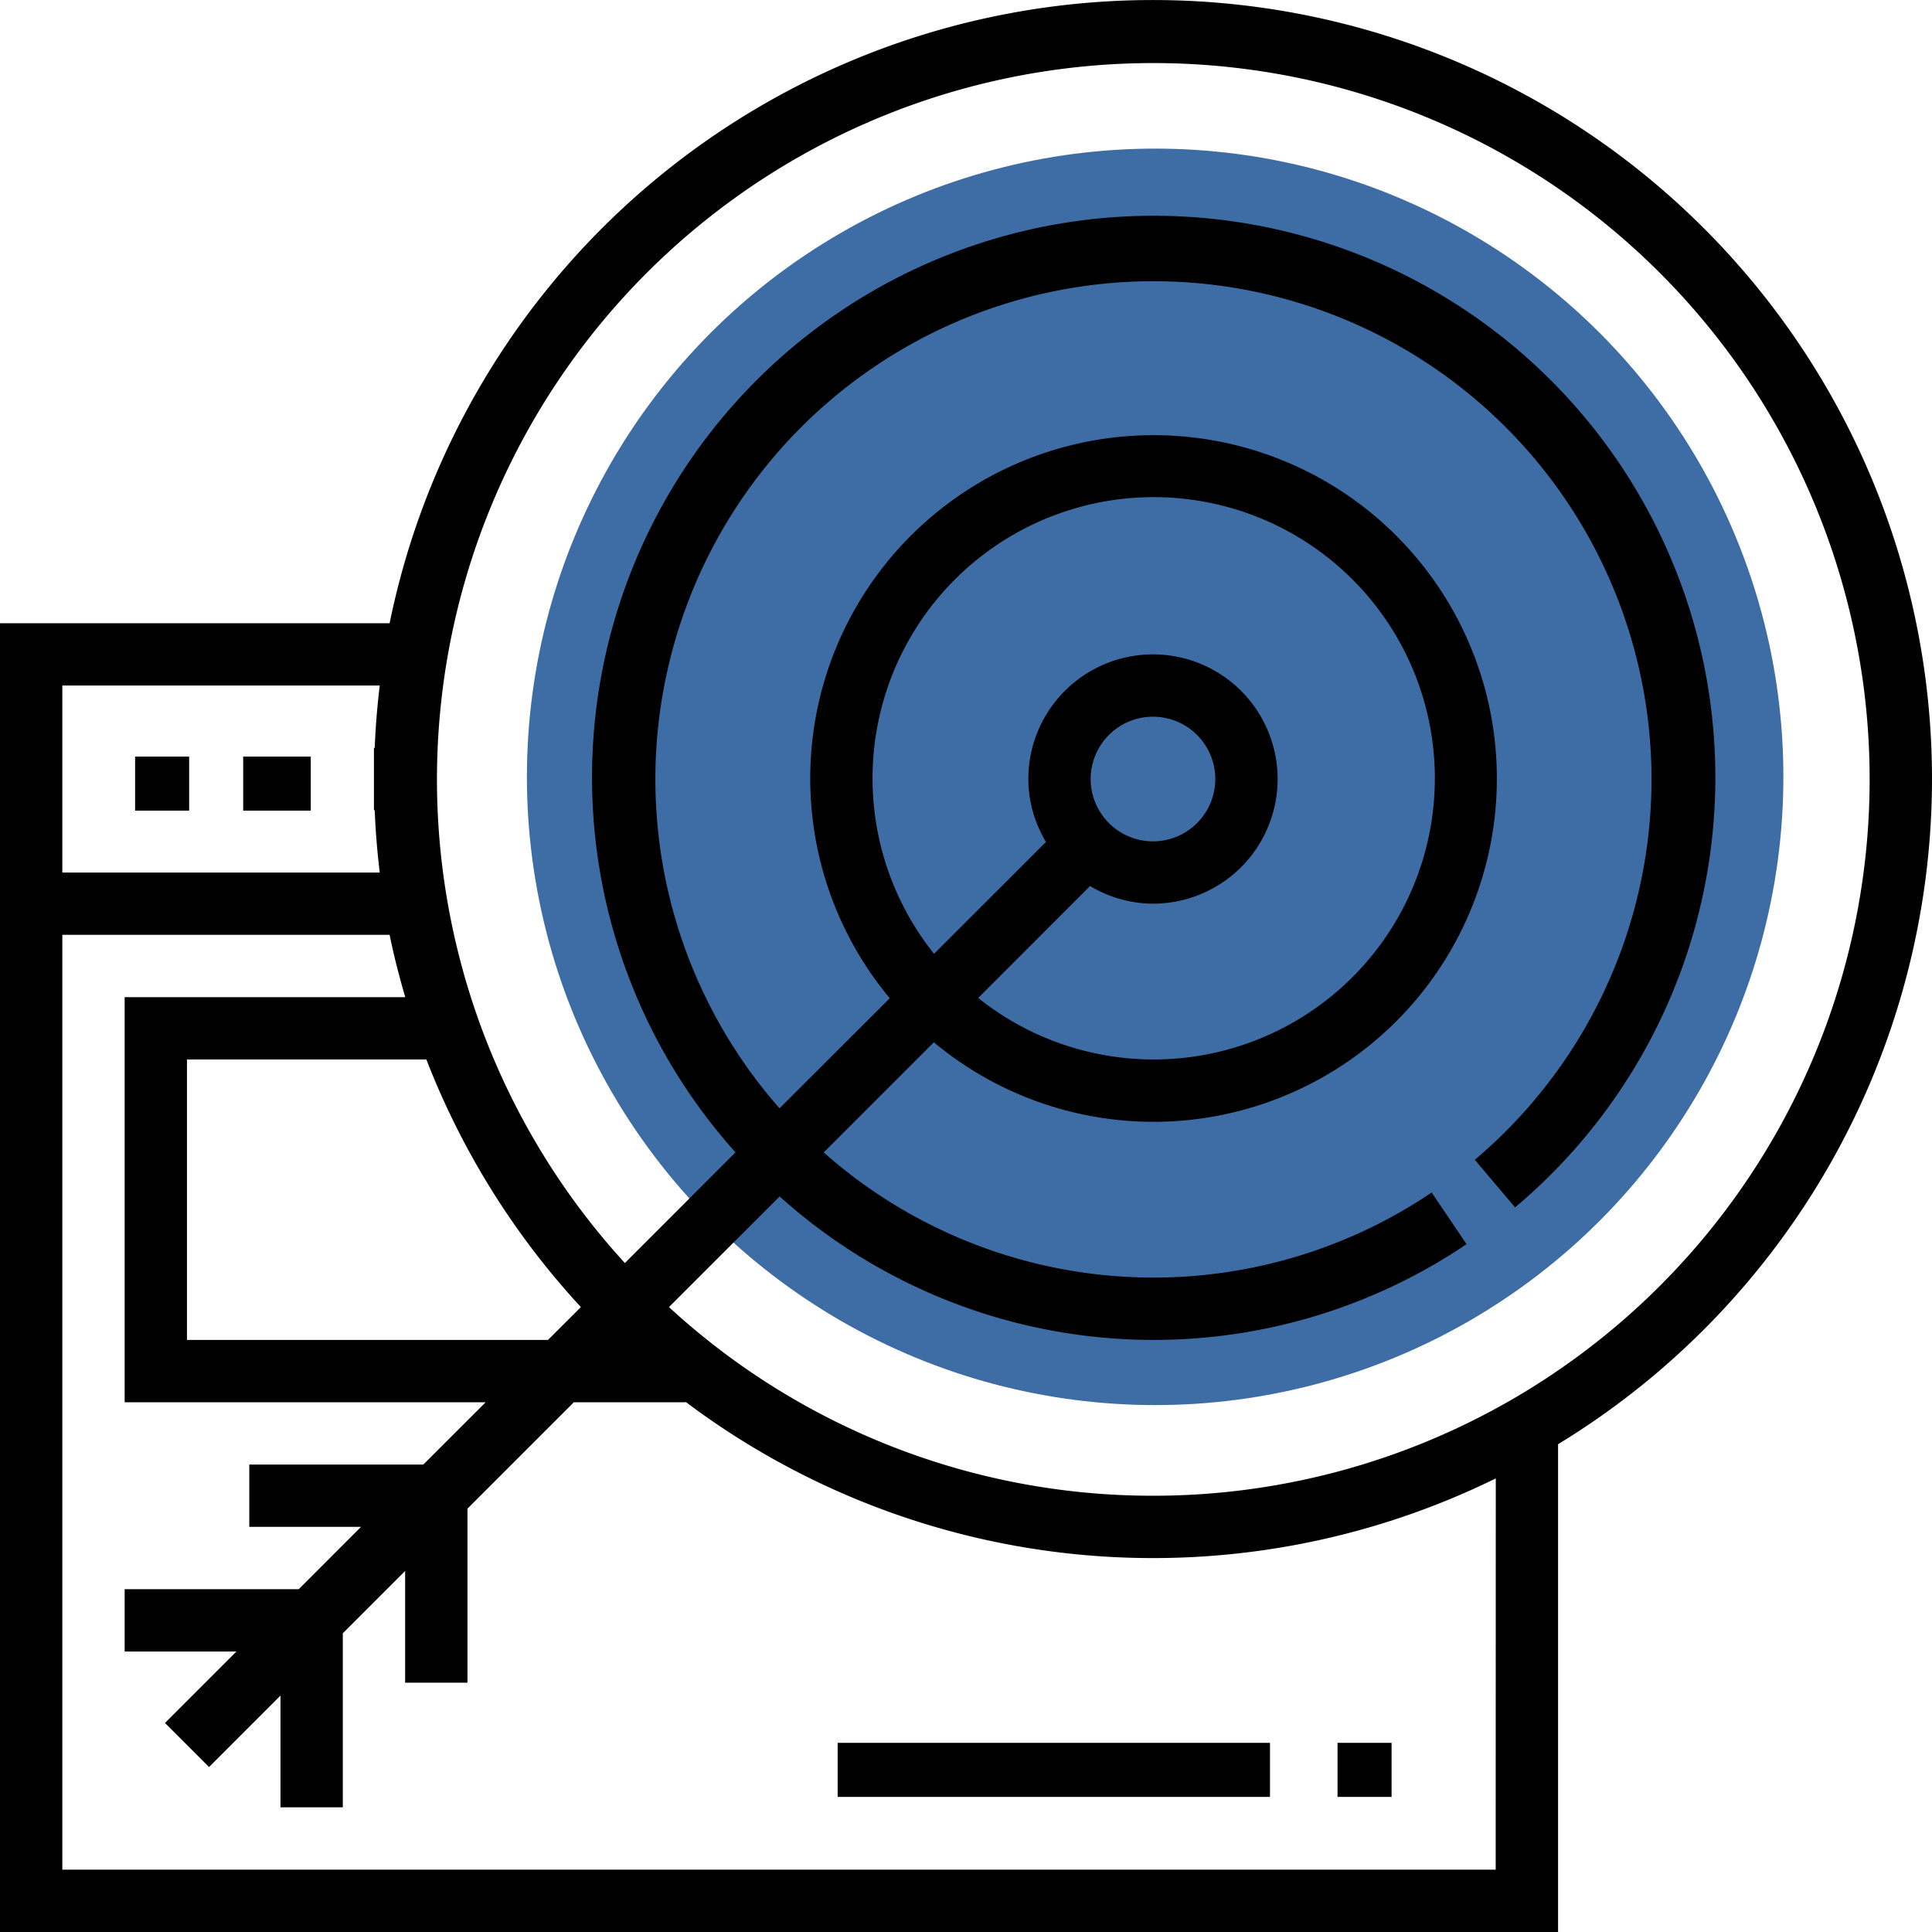<svg id="target" xmlns="http://www.w3.org/2000/svg" width="143" height="143" viewBox="0 0 143 143">
  <circle id="Ellipse_58" data-name="Ellipse 58" cx="46.5" cy="46.5" r="46.5" transform="translate(39 11)" fill="#3e6da5"/>
  <g id="Group_727" data-name="Group 727">
    <rect id="Rectangle_384" data-name="Rectangle 384" width="4" height="4" transform="translate(10 56)"/>
    <rect id="Rectangle_385" data-name="Rectangle 385" width="5" height="4" transform="translate(18 56)"/>
    <path id="Path_3446" data-name="Path 3446" d="M143,57.661A57.664,57.664,0,0,0,28.838,46.129H0V143H115.323V106.895A57.681,57.681,0,0,0,143,57.661ZM40.561,99.177H13.839V78.419h17.72A57.772,57.772,0,0,0,42.995,96.746ZM28.106,50.742c-.182,1.52-.309,3.058-.371,4.613h-.058v4.613h.058c.062,1.555.189,3.093.371,4.613H4.613V50.742Zm82.6,87.645H4.613V69.194H28.838c.318,1.564.715,3.1,1.158,4.613H9.226V103.79H35.948L31.335,108.4H18.452v4.613h8.271l-4.613,4.613H9.226v4.613H17.5l-5.289,5.289,3.261,3.261,5.289-5.289v8.271h4.613V120.89l4.613-4.613v8.271H34.6V111.665l7.874-7.874h8.271v-.032a57.528,57.528,0,0,0,59.968,5.667ZM85.339,110.71A52.837,52.837,0,0,1,49.515,96.746l8.19-8.19a41.386,41.386,0,0,0,50.843,3.533l-2.581-3.824a36.8,36.8,0,0,1-45-2.968l8.151-8.151a25.411,25.411,0,1,0-3.261-3.261L57.7,82.036a36.865,36.865,0,1,1,51.462,3.808l2.978,3.522a41.572,41.572,0,1,0-57.7-4.071l-8.19,8.19A53.021,53.021,0,1,1,85.339,110.71ZM80.726,57.661a4.613,4.613,0,1,1,4.613,4.613A4.618,4.618,0,0,1,80.726,57.661Zm-.044,7.918a9.1,9.1,0,0,0,4.657,1.308,9.226,9.226,0,1,0-9.226-9.226,9.1,9.1,0,0,0,1.308,4.657L69.136,70.6A20.811,20.811,0,1,1,72.4,73.864Z"/>
    <rect id="Rectangle_386" data-name="Rectangle 386" width="4" height="4" transform="translate(99 129)"/>
    <rect id="Rectangle_387" data-name="Rectangle 387" width="32" height="4" transform="translate(62 129)"/>
  </g>
</svg>
